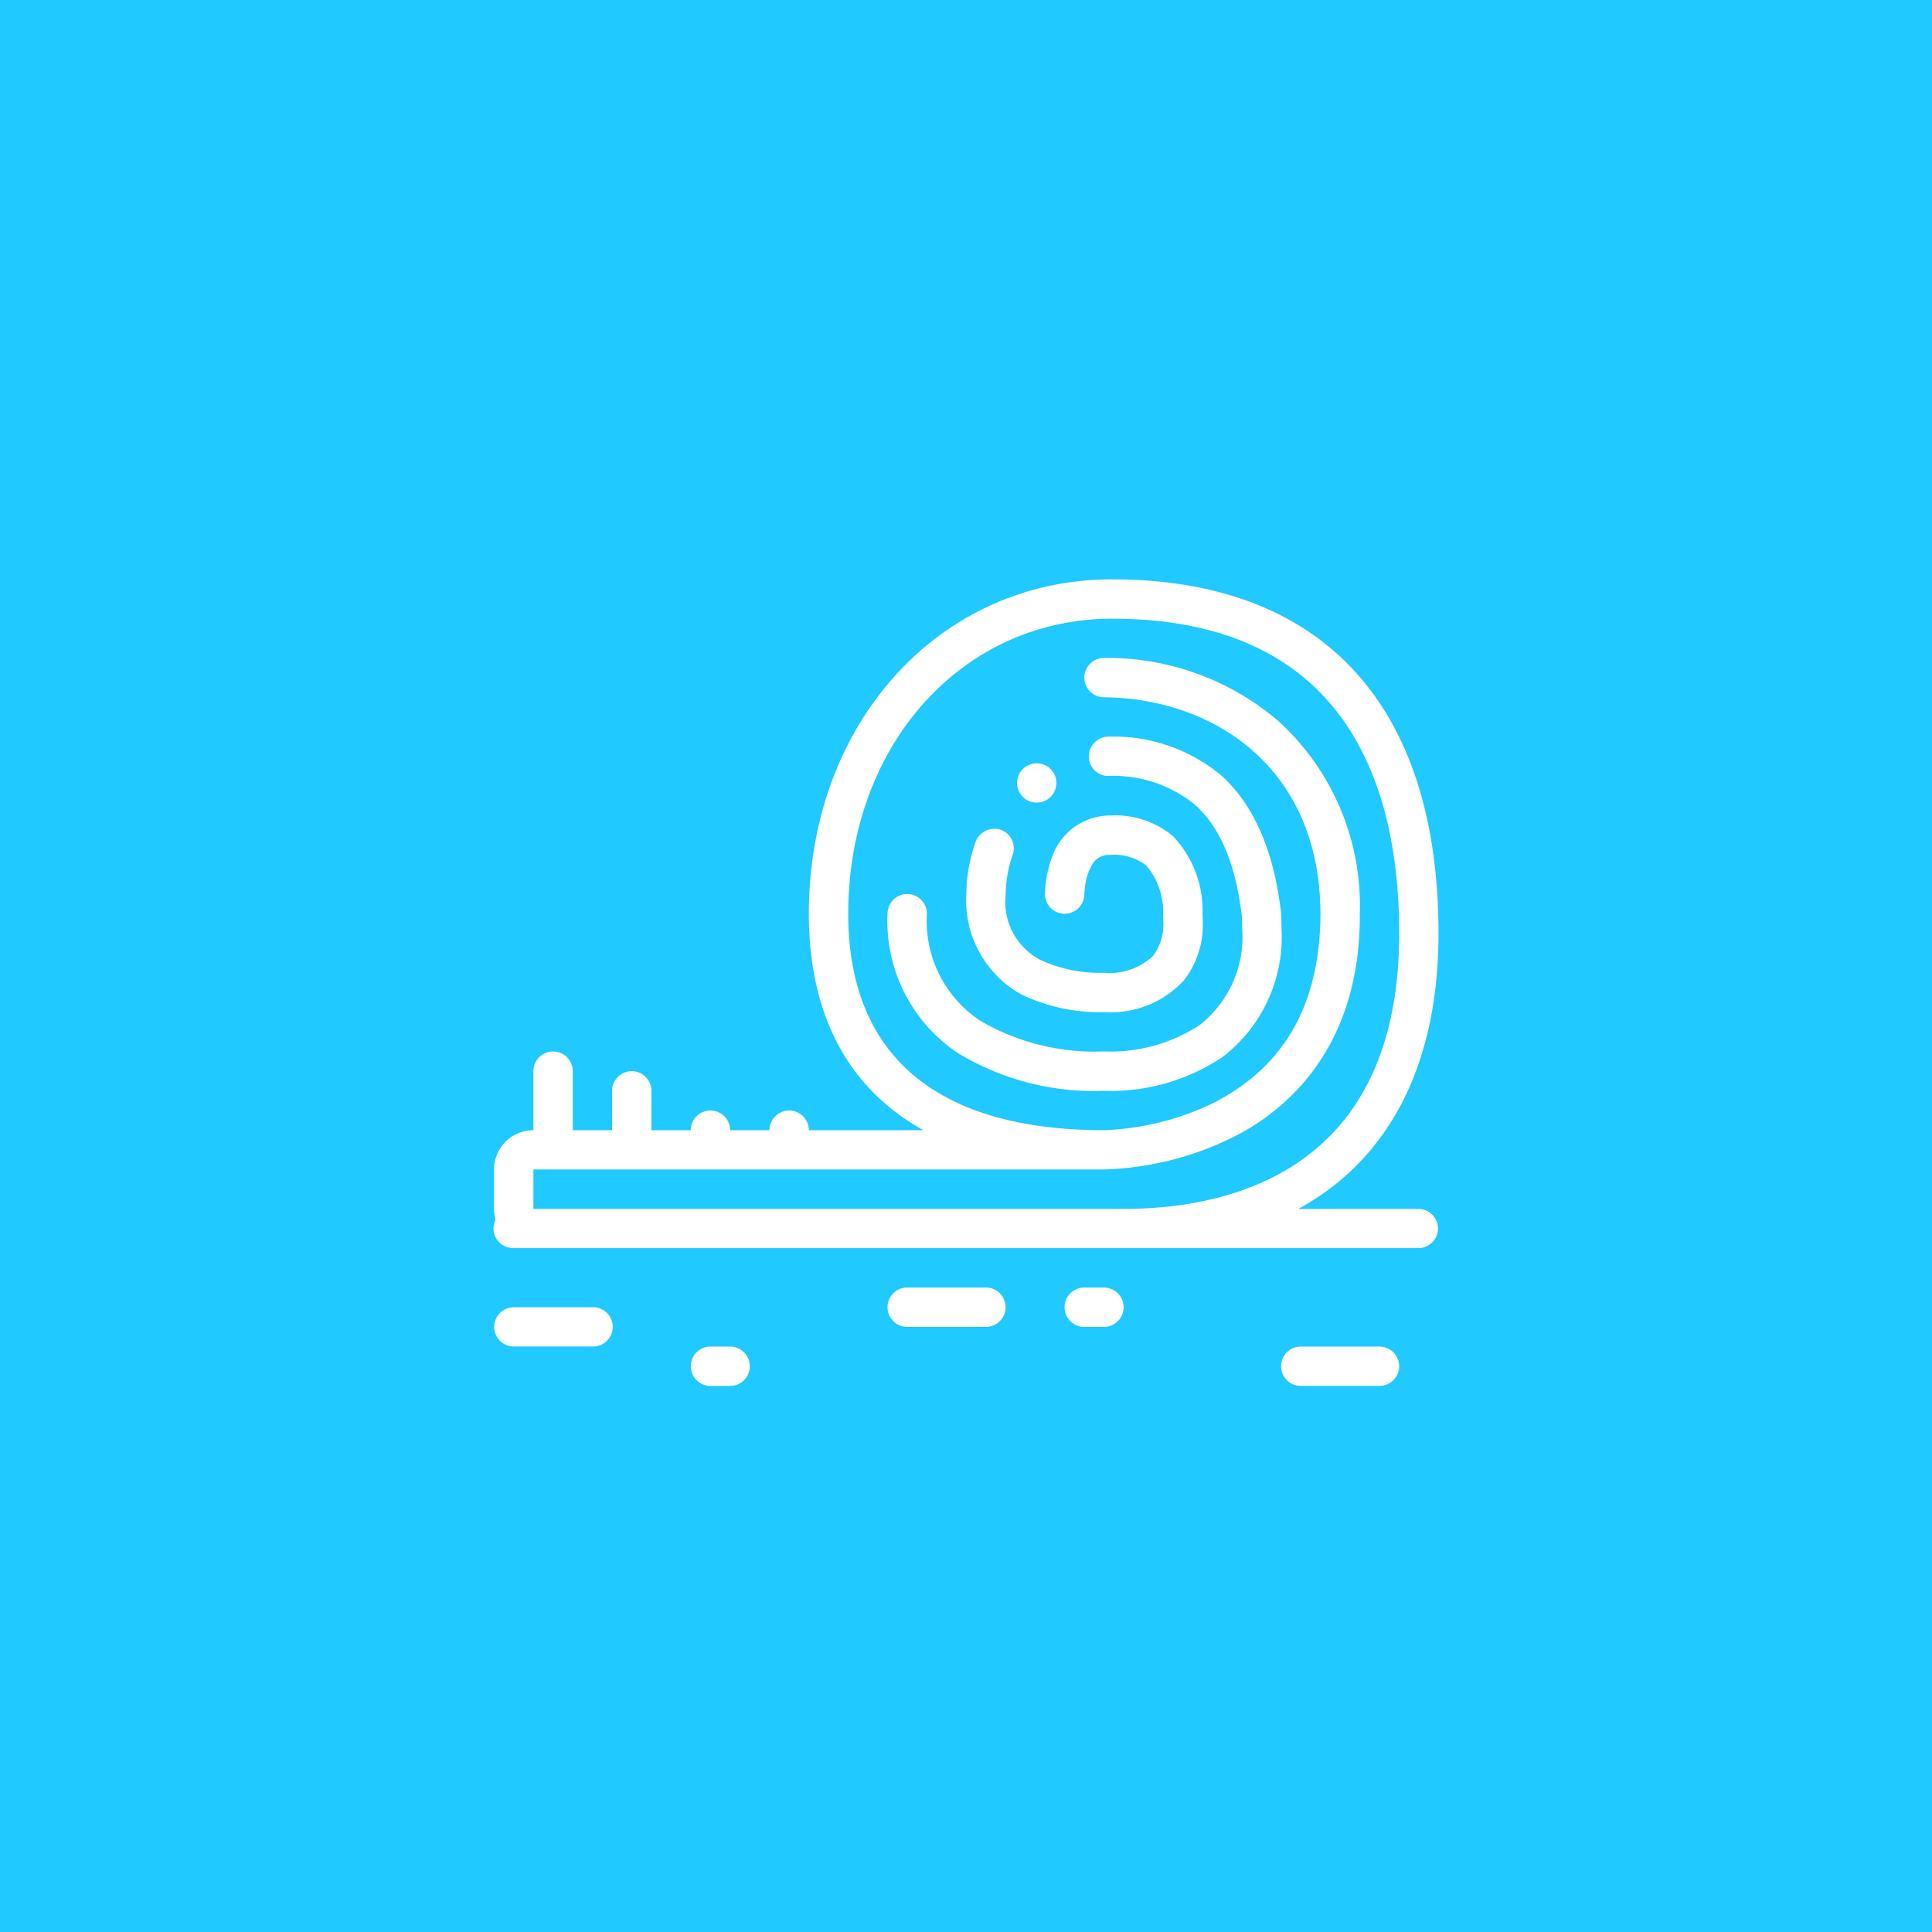 <svg xmlns="http://www.w3.org/2000/svg" xmlns:xlink="http://www.w3.org/1999/xlink" width="92" height="92" viewBox="0 0 92 92">
  <rect x="0" y="0" width="92" height="92" fill="#333333" stroke="none"/>
  <defs>
    <clipPath id="clip-path">
      <rect id="Rectángulo_143" data-name="Rectángulo 143" width="45" height="38.412" fill="#fff"/>
    </clipPath>
  </defs>
  <g id="Grupo_387" data-name="Grupo 387" transform="translate(-642 -712)">
    <g id="tecnologia" transform="translate(666 735.737)">
      <path id="Trazado_495" data-name="Trazado 495" d="M11.4,40.032a5.063,5.063,0,0,1-1.173.846l1.631,2.429a2.146,2.146,0,0,1,.367,1.2v8.442h1.438V43.6a.732.732,0,0,0-.139-.431Z" transform="translate(-2.311 -10.688)" fill="#fff"/>
      <path id="Trazado_496" data-name="Trazado 496" d="M45.15,43.158A.751.751,0,0,0,45,43.6v9.347h1.438V44.509a2.145,2.145,0,0,1,.367-1.2l1.63-2.429a5.063,5.063,0,0,1-1.173-.846Z" transform="translate(-12.084 -10.688)" fill="#fff"/>
      <circle id="Elipse_48" data-name="Elipse 48" cx="3.5" cy="3.5" r="3.5" transform="translate(35 22)" fill="#fff"/>
      <path id="Trazado_497" data-name="Trazado 497" d="M30.438,13.92a4.522,4.522,0,0,1-1.438,0V45.613h1.438Z" transform="translate(-7.587 -3.35)" fill="#fff"/>
      <circle id="Elipse_49" data-name="Elipse 49" cx="3.5" cy="3.5" r="3.5" transform="translate(19 2)" fill="#fff"/>
      <path id="Trazado_498" data-name="Trazado 498" d="M37.144,27.043a.738.738,0,0,0-.144.431V47.606h1.438V28.4a2.143,2.143,0,0,1,.4-1.245l3.739-5.29a5.054,5.054,0,0,1-1.168-.849Z" transform="translate(-9.836 -5.343)" fill="#fff"/>
      <circle id="Elipse_50" data-name="Elipse 50" cx="4" cy="4" r="4" transform="translate(31 8)" fill="#fff"/>
      <ellipse id="Elipse_51" data-name="Elipse 51" cx="3.5" cy="4" rx="3.5" ry="4" transform="translate(6 8)" fill="#fff"/>
      <path id="Trazado_499" data-name="Trazado 499" d="M19.384,28.4V47.606h1.438V27.474a.732.732,0,0,0-.139-.431l-4.266-6.031a5.07,5.07,0,0,1-1.168.854l3.739,5.291a2.138,2.138,0,0,1,.4,1.241Z" transform="translate(-3.723 -5.343)" fill="#fff"/>
      <circle id="Elipse_52" data-name="Elipse 52" cx="3.5" cy="3.5" r="3.5" transform="translate(2 22)" fill="#fff"/>
    </g>
    <rect id="Rectángulo_77" data-name="Rectángulo 77" width="92" height="92" transform="translate(642 712)" fill="#20c9ff"/>
    <g id="Grupo_367" data-name="Grupo 367" transform="translate(665.5 739.588)">
      <g id="Grupo_366" data-name="Grupo 366" transform="translate(0 0)" clip-path="url(#clip-path)">
        <path id="Trazado_575" data-name="Trazado 575" d="M28.612,9.083a.941.941,0,0,1,.675-1.593h.019a8,8,0,0,1,5.359,1.856c1.537,1.387,2.483,3.56,2.83,6.465l.009.056c.009.253.019.5.019.74a7.2,7.2,0,0,1-2.792,6.128,9.539,9.539,0,0,1-5.66,1.621,12.485,12.485,0,0,1-6.962-1.8,7.552,7.552,0,0,1-3.345-6.634.937.937,0,0,1,1.875,0A5.694,5.694,0,0,0,23.149,21a10.759,10.759,0,0,0,5.894,1.48H29.1a7.722,7.722,0,0,0,4.526-1.256,5.329,5.329,0,0,0,2.024-4.619c0-.206,0-.412-.019-.609-.3-2.464-1.031-4.188-2.221-5.257a6.148,6.148,0,0,0-4.142-1.377A.913.913,0,0,1,28.612,9.083Zm-2.024,4.17a5.292,5.292,0,0,0-.327,1.715v.019a.937.937,0,1,0,1.874,0,2.647,2.647,0,0,1,.028-.318,2.781,2.781,0,0,1,.347-1.087.9.9,0,0,1,.843-.459,2.487,2.487,0,0,1,1.733.506,3.408,3.408,0,0,1,.8,2.352v.028a2.607,2.607,0,0,1,.009.262,2.527,2.527,0,0,1-.478,1.649,2.985,2.985,0,0,1-2.323.815h-.066a6.7,6.7,0,0,1-3.017-.628,3.131,3.131,0,0,1-1.621-3.12,5.794,5.794,0,0,1,.337-1.874.938.938,0,0,0-.581-1.19.954.954,0,0,0-1.19.58,7.723,7.723,0,0,0-.44,2.483,5.111,5.111,0,0,0,2.6,4.769,8.544,8.544,0,0,0,3.963.853,4.732,4.732,0,0,0,3.786-1.5,4.286,4.286,0,0,0,.909-2.839c0-.13-.009-.262-.009-.394a5.116,5.116,0,0,0-1.4-3.635,4.251,4.251,0,0,0-2.989-.994h-.056a2.916,2.916,0,0,0-2.726,2m-.722-2.614a.937.937,0,0,0,.7-1.555.939.939,0,0,0-1.64.562.909.909,0,0,0,.234.675.923.923,0,0,0,.7.318m19.11,20.277a.937.937,0,0,1-.937.937H.937A.937.937,0,0,1,0,30.916.928.928,0,0,1,.1,30.5a1.866,1.866,0,0,1-.076-.524V28.1A1.876,1.876,0,0,1,1.9,26.231V23.42a.937.937,0,0,1,1.874,0v2.811H5.646V24.357a.937.937,0,1,1,1.874,0v1.874H9.394a.937.937,0,1,1,1.874,0h1.874a.937.937,0,1,1,1.874,0h5.457c-3.566-1.975-5.457-5.473-5.457-10.307C15.016,6.846,21.225,0,29.459,0,39.481,0,45,5.988,45,16.861c0,6.259-2.358,10.763-6.676,13.118h5.714a.936.936,0,0,1,.938.936M1.9,29.979h28.11c4.9,0,13.118-1.7,13.118-13.118,0-6.837-2.371-14.987-13.667-14.987-7.166,0-12.569,6.04-12.569,14.05,0,6.743,4.212,10.307,12.181,10.307a13.024,13.024,0,0,0,5.257-1.321c3.373-1.752,5.022-4.695,5.05-8.986C39.35,8.867,34.188,5.663,29.072,5.616a.937.937,0,0,1,0-1.874A12.527,12.527,0,0,1,37.42,6.788a11.882,11.882,0,0,1,3.833,9.136c.037,6.652-3.8,9.538-6.082,10.663A14.807,14.807,0,0,1,29.09,28.1H1.9Zm2.811,4.685H.961l-.024,0a.935.935,0,0,0,0,1.869l.024,0H4.709a.937.937,0,1,0,0-1.873m6.559,1.874h-.937a.937.937,0,1,0,0,1.874h.937a.937.937,0,1,0,0-1.874m17.8-2.811h-.937a.937.937,0,1,0,0,1.874h.937a.937.937,0,1,0,0-1.874m-5.622,0H19.7a.937.937,0,1,0,0,1.874h3.748a.937.937,0,1,0,0-1.874m18.74,2.811H38.441a.937.937,0,1,0,0,1.874h3.748a.937.937,0,1,0,0-1.874" transform="translate(0 0)" fill="#fff"/>
      </g>
    </g>
  </g>
</svg>
